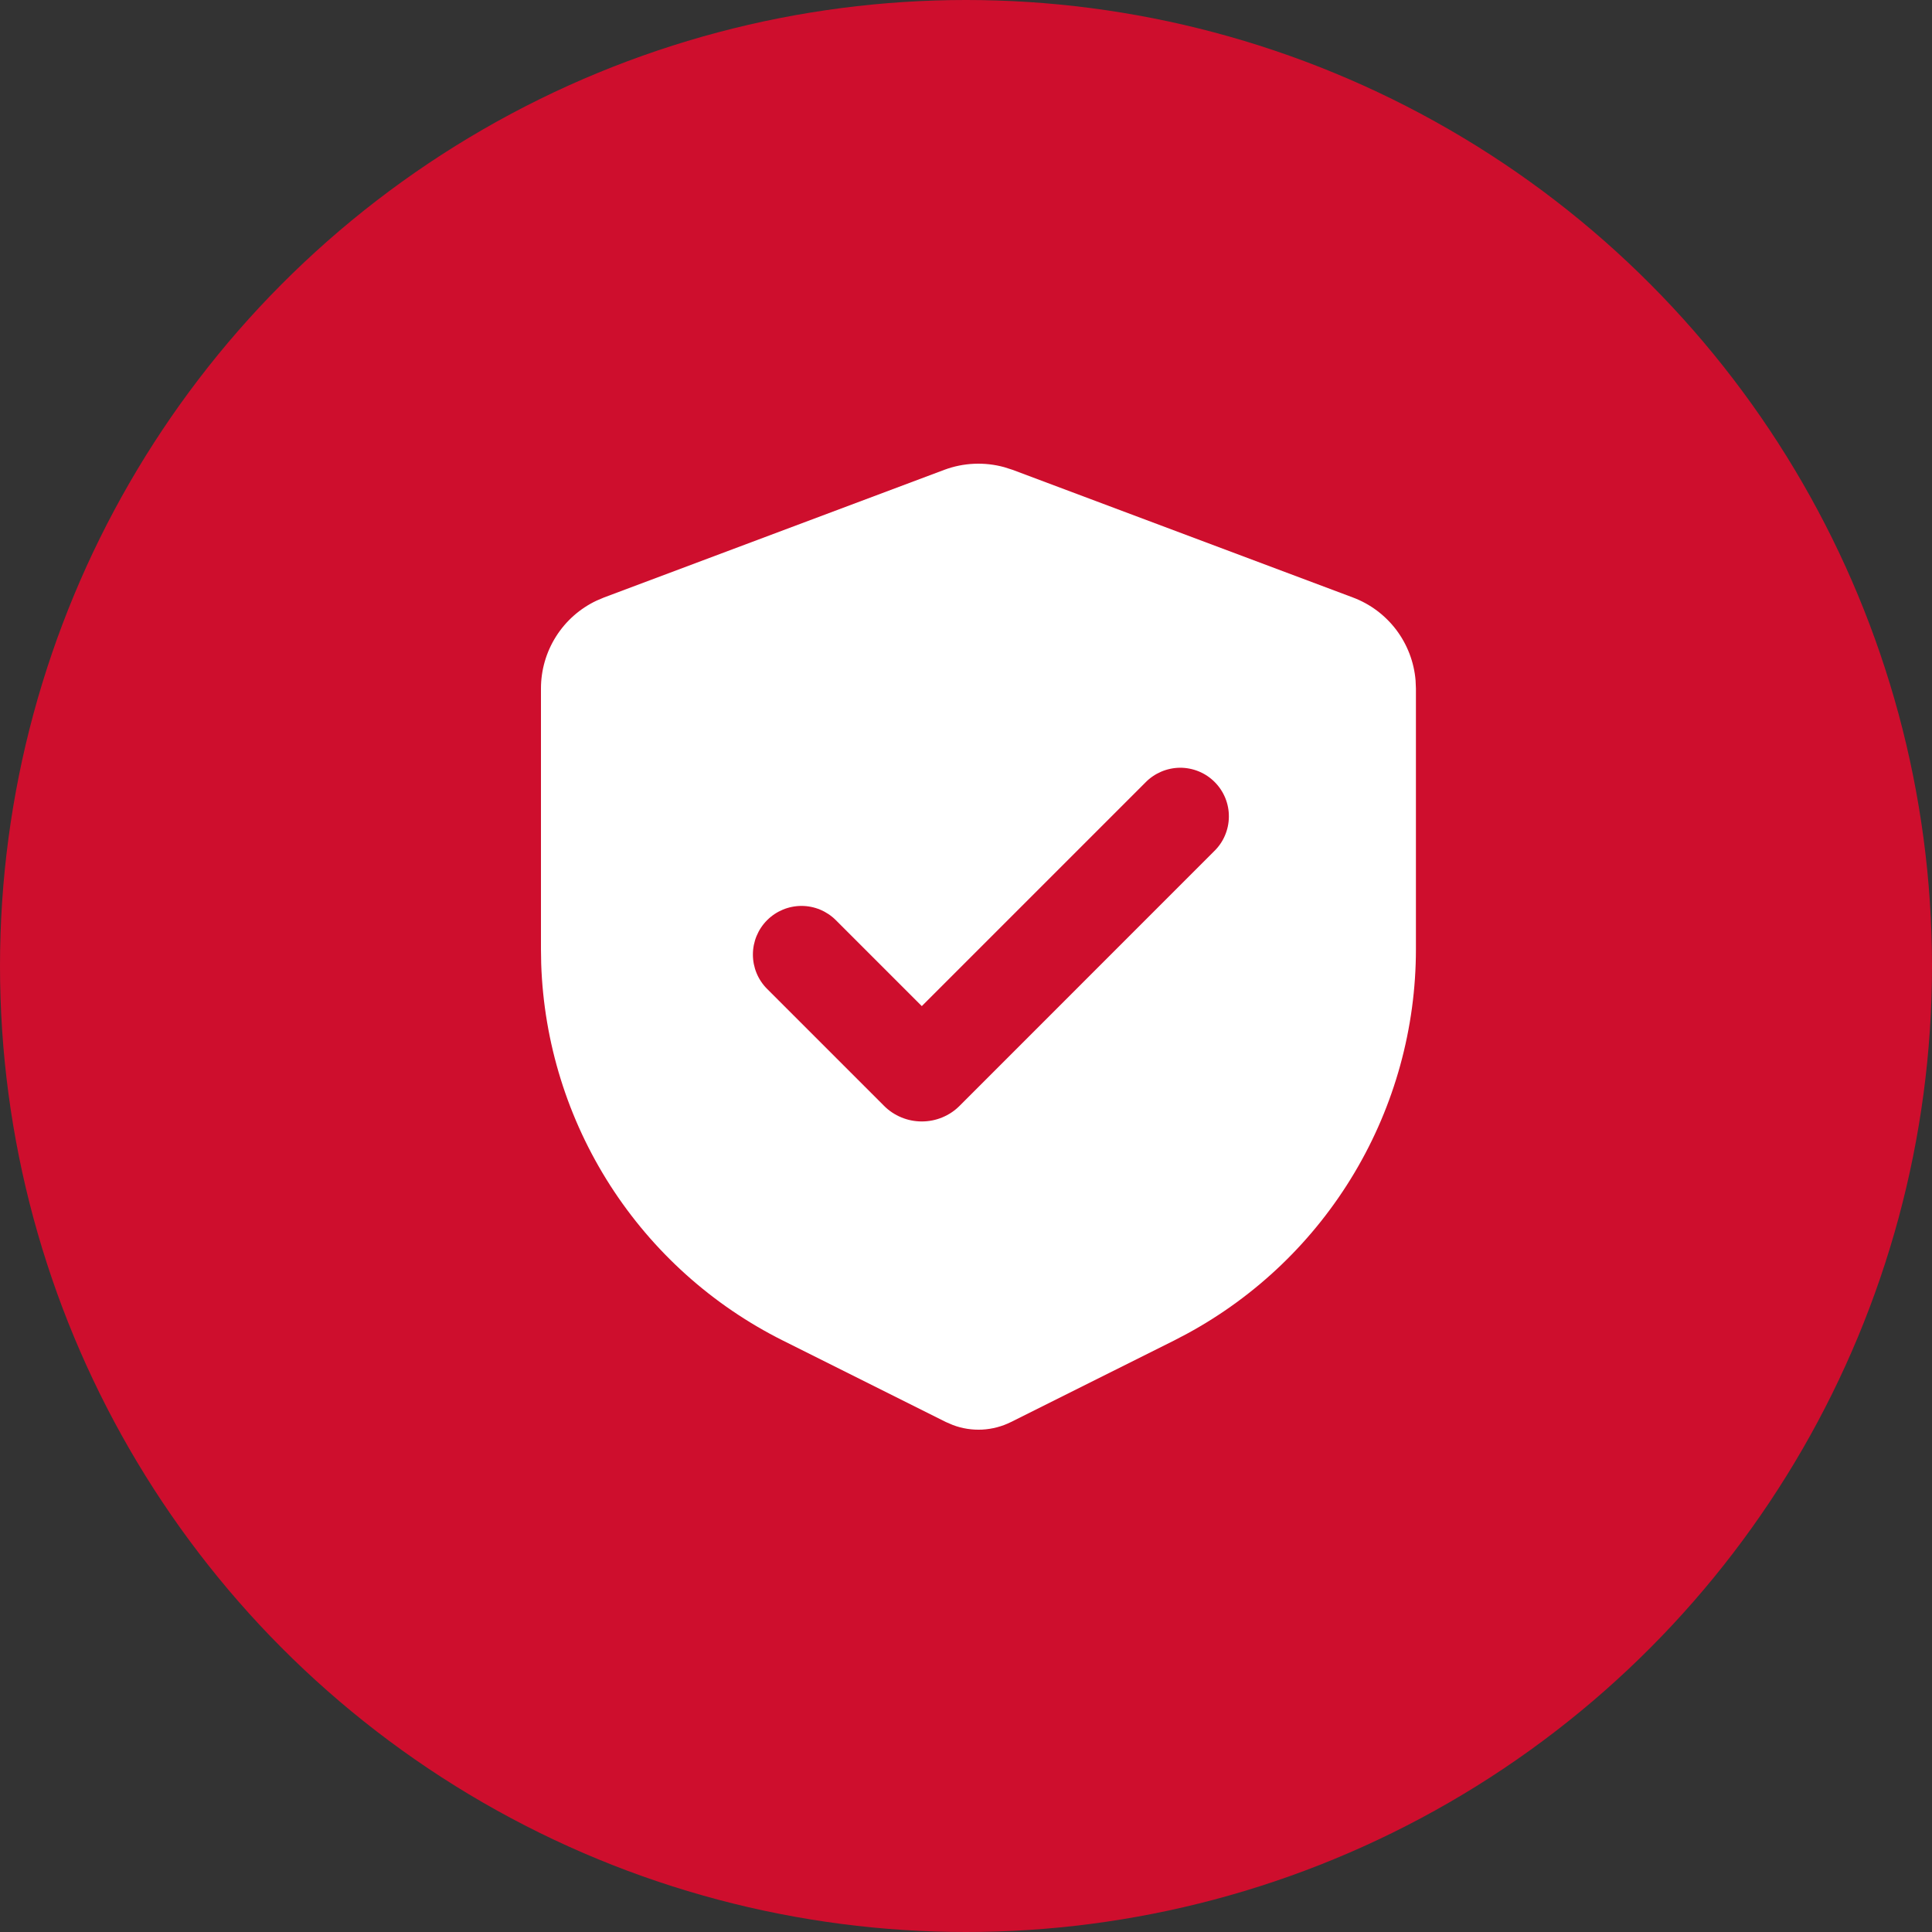 <svg xmlns="http://www.w3.org/2000/svg" width="50" height="50" viewBox="0 0 50 50" fill="none"><rect x="0" y="0" width="50" height="50" fill="#333333" stroke="none"/><circle cx="25" cy="25" r="25" fill="#CE0E2D"></circle><path fill-rule="evenodd" clip-rule="evenodd" d="M24.439 12.159C24.935 11.974 25.478 11.95 25.989 12.09L26.205 12.159L35.011 15.462C35.458 15.629 35.847 15.92 36.135 16.3C36.422 16.681 36.596 17.135 36.635 17.61L36.644 17.818V24.565C36.644 26.603 36.094 28.604 35.051 30.355C34.008 32.107 32.512 33.545 30.72 34.517L30.386 34.692L26.166 36.801C25.934 36.917 25.68 36.984 25.421 36.998C25.161 37.011 24.902 36.971 24.659 36.879L24.478 36.801L20.259 34.692C18.435 33.78 16.892 32.393 15.791 30.677C14.691 28.961 14.074 26.98 14.006 24.942L14 24.565V17.818C14 17.341 14.135 16.875 14.39 16.472C14.645 16.069 15.009 15.747 15.44 15.544L15.633 15.462L24.439 12.159ZM29.641 20.253L23.856 26.038L21.632 23.814C21.396 23.578 21.076 23.445 20.742 23.445C20.409 23.446 20.089 23.578 19.853 23.814C19.617 24.05 19.485 24.37 19.485 24.704C19.485 25.038 19.617 25.358 19.854 25.594L22.878 28.618C23.006 28.747 23.159 28.849 23.327 28.918C23.495 28.988 23.675 29.023 23.856 29.023C24.038 29.023 24.218 28.988 24.386 28.918C24.554 28.849 24.707 28.747 24.835 28.618L31.419 22.032C31.54 21.916 31.636 21.777 31.701 21.624C31.767 21.471 31.802 21.305 31.803 21.138C31.805 20.971 31.773 20.806 31.71 20.651C31.647 20.497 31.553 20.356 31.435 20.238C31.317 20.12 31.177 20.026 31.022 19.963C30.867 19.9 30.702 19.868 30.535 19.869C30.368 19.871 30.203 19.906 30.049 19.972C29.896 20.038 29.757 20.133 29.641 20.253Z" fill="white"></path></svg>